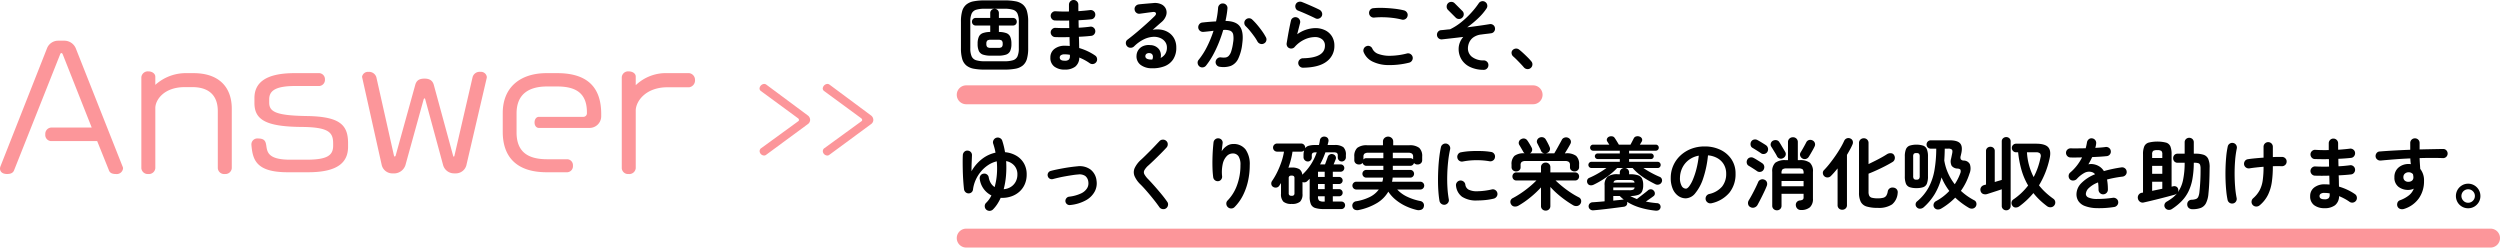<svg xmlns="http://www.w3.org/2000/svg" width="793.788" height="78.6" viewBox="0 0 793.788 78.6">
  <g id="グループ_12148" data-name="グループ 12148" transform="translate(2809.288 13472.138)">
    <path id="パス_11051" data-name="パス 11051" d="M-71.221.867a1.358,1.358,0,0,0-.153-.612L-86.215-37.23a3.943,3.943,0,0,0-3.519-2.448h-2.142a3.8,3.8,0,0,0-3.519,2.5L-110.134.2a2,2,0,0,0-.153.714c0,.969.714,1.734,2.244,1.734,1.275,0,1.938-.408,2.244-1.224l14.586-36.72c.1-.306.255-.459.408-.459s.357.153.459.459l9.18,23.2H-94.12a2.01,2.01,0,0,0-1.785,2.142A1.943,1.943,0,0,0-94.12-7.8h14.688l3.672,9.129c.255.867.918,1.326,2.295,1.326A2.012,2.012,0,0,0-71.221.867ZM-36.694.816v-18.87c0-7.191-4.386-11.322-12.138-11.322h-2.142a14.465,14.465,0,0,0-10,3.723v-2.6c0-.867-.867-1.683-2.244-1.683A2.064,2.064,0,0,0-65.408-28.1V.816a2.029,2.029,0,0,0,2.193,1.836A2.048,2.048,0,0,0-60.97.816V-18.309c0-2.448,2.6-6.63,9.384-6.63h2.346c4.845,0,8.109,2.244,8.109,7.65V.816a2.016,2.016,0,0,0,2.244,1.836A2.029,2.029,0,0,0-36.694.816ZM.23-6.018V-7.089c0-5.763-2.448-8.517-13.107-8.67-9.894-.153-11.934-1.377-11.934-4.284v-1.02c0-2.907,2.3-4.233,8.364-4.233h7.6a1.939,1.939,0,0,0,1.734-2.04,1.939,1.939,0,0,0-1.734-2.04H-16.8c-9.078,0-12.7,3.009-12.7,7.9v1.581c0,5.253,3.519,7.5,14.892,7.6,8.925.051,10.1,1.836,10.1,5.3v.663c0,3.111-1.938,4.437-8.466,4.437h-5.2c-11.628,0-4.641-6.732-10.149-6.732a1.889,1.889,0,0,0-2.142,1.887v.1C-30.064-2.04-29.146,2.091-19,2.091h6.579C-2.728,2.091.23-1.275.23-6.018ZM44.294-28.1a1.868,1.868,0,0,0-2.04-1.683,2.3,2.3,0,0,0-2.5,1.734L33.992-3.111c-.051.153-.1.255-.2.255-.051,0-.153-.1-.2-.255L27.464-25.6c-.357-1.326-1.224-2.04-2.958-2.04-1.836,0-2.6.714-2.958,2.04L15.326-3.162a.323.323,0,0,1-.306.255c-.051,0-.153-.051-.2-.2L9.206-28.1a2.434,2.434,0,0,0-2.5-1.683A1.9,1.9,0,0,0,4.667-28.2l6.222,27.9a3.473,3.473,0,0,0,3.366,2.754h.867A3.814,3.814,0,0,0,18.539-.51L24.2-20.961c.1-.306.2-.408.306-.408s.2.1.255.408L30.371-.306a3.611,3.611,0,0,0,3.468,2.754H34.6A3.474,3.474,0,0,0,37.868-.459L44.243-27.8C44.243-27.9,44.294-28,44.294-28.1ZM80.605-15.657v-.765c0-8.874-4.845-12.954-13.974-12.954H63.265c-8.364,0-13.923,4.488-13.923,12.648v6.018c0,7.752,4.233,12.8,13.923,12.8H69.9A1.922,1.922,0,0,0,71.63,0,1.9,1.9,0,0,0,69.9-2.04H63.419c-5.916,0-9.69-2.193-9.69-8.517v-6.018c0-6.222,3.978-8.568,9.69-8.568h3.213c5.967,0,9.435,2.142,9.435,8.211v.255A1.124,1.124,0,0,1,74.894-15.5H60.818c-.765,0-1.377.714-1.377,1.785s.612,1.734,1.377,1.734H76.882A3.7,3.7,0,0,0,80.605-15.657Zm29.784-11.526a2.139,2.139,0,0,0-1.836-2.193h-6.885a13.849,13.849,0,0,0-10.1,3.825v-2.754c0-.867-.867-1.632-2.295-1.632A2.012,2.012,0,0,0,87.133-28.1V.816a1.979,1.979,0,0,0,2.142,1.836A2.067,2.067,0,0,0,91.57.816V-17.493c0-2.805,3.009-7.4,10.1-7.4h6.885A2.174,2.174,0,0,0,110.389-27.183Z" transform="translate(-2699 -13419.538)" fill="#fc969a"/>
    <path id="パス_11063" data-name="パス 11063" d="M-2.059-10.527a1.808,1.808,0,0,0-.783-1.45l-13.195-9.8a1.169,1.169,0,0,0-.638-.174,1.6,1.6,0,0,0-1.45,1.421,1.015,1.015,0,0,0,.406.812l11.774,8.642a.785.785,0,0,1,.348.551.511.511,0,0,1-.261.435L-17.777-1.421a1.256,1.256,0,0,0-.319.9,1.484,1.484,0,0,0,1.363,1.3,1.042,1.042,0,0,0,.638-.174l13.311-9.8A1.658,1.658,0,0,0-2.059-10.527Zm20.068,0a1.808,1.808,0,0,0-.783-1.45l-13.195-9.8a1.169,1.169,0,0,0-.638-.174,1.6,1.6,0,0,0-1.45,1.421,1.015,1.015,0,0,0,.406.812l11.774,8.642a.785.785,0,0,1,.348.551.511.511,0,0,1-.261.435L2.291-1.421a1.256,1.256,0,0,0-.319.9A1.484,1.484,0,0,0,3.335.783,1.042,1.042,0,0,0,3.973.609l13.311-9.8A1.658,1.658,0,0,0,18.009-10.527Z" transform="translate(-2550 -13423.538)" fill="#fc969a"/>
    <path id="線_1448" data-name="線 1448" d="M180,3H0A3,3,0,0,1-3,0,3,3,0,0,1,0-3H180a3,3,0,0,1,3,3A3,3,0,0,1,180,3Z" transform="translate(-2502.5 -13442.038)" fill="#fc969a"/>
    <path id="線_1452" data-name="線 1452" d="M484,3H0A3,3,0,0,1-3,0,3,3,0,0,1,0-3H484a3,3,0,0,1,3,3A3,3,0,0,1,484,3Z" transform="translate(-2502.5 -13396.538)" fill="#fc969a"/>
    <path id="パス_11067" data-name="パス 11067" d="M9.35,1.5a18.091,18.091,0,0,1-3.488-.287A5.166,5.166,0,0,1,3.525.175,4.2,4.2,0,0,1,2.225-1.9a12.021,12.021,0,0,1-.4-3.4v-8.4a11.887,11.887,0,0,1,.4-3.387,4.194,4.194,0,0,1,1.3-2.062,5.166,5.166,0,0,1,2.338-1.038,18.091,18.091,0,0,1,3.488-.288h6.3a18.248,18.248,0,0,1,3.513.288,5.076,5.076,0,0,1,2.325,1.038,4.236,4.236,0,0,1,1.288,2.063,11.887,11.887,0,0,1,.4,3.387v8.4a12.021,12.021,0,0,1-.4,3.4A4.237,4.237,0,0,1,21.487.175a5.076,5.076,0,0,1-2.325,1.038A18.248,18.248,0,0,1,15.65,1.5Zm0-2.65h6.3a9.02,9.02,0,0,0,2.7-.325A2.278,2.278,0,0,0,19.775-2.7,6.28,6.28,0,0,0,20.2-5.3v-8.4a6.188,6.188,0,0,0-.425-2.588A2.285,2.285,0,0,0,18.35-17.5a9.02,9.02,0,0,0-2.7-.325H9.35a9.02,9.02,0,0,0-2.7.325,2.285,2.285,0,0,0-1.425,1.212A6.188,6.188,0,0,0,4.8-13.7v8.4a6.28,6.28,0,0,0,.425,2.6A2.278,2.278,0,0,0,6.65-1.475,9.02,9.02,0,0,0,9.35-1.15Zm1.975-1.775A7.668,7.668,0,0,1,8.85-3.25,2.23,2.23,0,0,1,7.525-4.388a5.288,5.288,0,0,1-.4-2.287,5.364,5.364,0,0,1,.388-2.263,2.231,2.231,0,0,1,1.263-1.15,7.02,7.02,0,0,1,2.35-.363V-12.5h-4.6a1.136,1.136,0,0,1-.875-.35,1.2,1.2,0,0,1-.325-.85,1.2,1.2,0,0,1,.325-.85,1.136,1.136,0,0,1,.875-.35h4.6v-1.55a1.286,1.286,0,0,1,.4-.962A1.349,1.349,0,0,1,12.5-17.8a1.349,1.349,0,0,1,.975.388,1.286,1.286,0,0,1,.4.962v1.55h4.45a1.168,1.168,0,0,1,.9.35,1.2,1.2,0,0,1,.325.85,1.2,1.2,0,0,1-.325.85,1.168,1.168,0,0,1-.9.35h-4.45v2.05a7.02,7.02,0,0,1,2.35.363,2.182,2.182,0,0,1,1.25,1.15,5.522,5.522,0,0,1,.375,2.263,5.288,5.288,0,0,1-.4,2.287A2.23,2.23,0,0,1,16.125-3.25a7.668,7.668,0,0,1-2.475.325Zm0-2.475H13.65a1.824,1.824,0,0,0,1.137-.25,1.356,1.356,0,0,0,.288-1.025,1.4,1.4,0,0,0-.288-1.05,1.824,1.824,0,0,0-1.137-.25H11.325a1.824,1.824,0,0,0-1.137.25A1.4,1.4,0,0,0,9.9-6.675a1.356,1.356,0,0,0,.288,1.025A1.824,1.824,0,0,0,11.325-5.4Zm23.45,6.9a5.264,5.264,0,0,1-3.3-.962,3.389,3.389,0,0,1-1.25-2.863A3.333,3.333,0,0,1,31.487-5.05a5.215,5.215,0,0,1,3.388-1.025q.75,0,1.5.075L36.3-8.825q-2.6.075-4.6,0a1.414,1.414,0,0,1-1.013-.512,1.5,1.5,0,0,1-.362-1.063,1.435,1.435,0,0,1,.512-1,1.389,1.389,0,0,1,1.063-.35q.95.05,2.063.063t2.262-.012q-.025-.6-.025-1.2t-.025-1.175q-1.225.025-2.375.013T31.7-14.1a1.332,1.332,0,0,1-1.013-.488,1.539,1.539,0,0,1-.362-1.087,1.435,1.435,0,0,1,.512-1,1.389,1.389,0,0,1,1.063-.35q1.85.125,4.225.075V-19.1a1.468,1.468,0,0,1,.425-1.062A1.406,1.406,0,0,1,37.6-20.6a1.447,1.447,0,0,1,1.063.438A1.447,1.447,0,0,1,39.1-19.1v.963q0,.512.025,1.087,1.025-.075,1.975-.163t1.725-.187a1.457,1.457,0,0,1,1.087.288,1.365,1.365,0,0,1,.563.962,1.5,1.5,0,0,1-.287,1.113,1.365,1.365,0,0,1-.963.562q-.875.1-1.912.175t-2.138.125q0,.575.013,1.175t.037,1.2q1-.05,1.913-.137t1.688-.187a1.35,1.35,0,0,1,1.087.275,1.407,1.407,0,0,1,.563.975,1.457,1.457,0,0,1-.287,1.087,1.365,1.365,0,0,1-.963.563q-.85.1-1.85.175t-2.1.125q.05,1,.063,1.9t.037,1.675a18.053,18.053,0,0,1,2.75,1.05,16.4,16.4,0,0,1,2.3,1.325,1.369,1.369,0,0,1,.612.95A1.441,1.441,0,0,1,44.8-.9a1.449,1.449,0,0,1-.962.612,1.419,1.419,0,0,1-1.113-.237,15,15,0,0,0-1.55-.963A17.343,17.343,0,0,0,39.4-2.325a3.682,3.682,0,0,1-1.3,2.9A5.328,5.328,0,0,1,34.775,1.5ZM34.75-1.325a1.83,1.83,0,0,0,1.35-.363,1.5,1.5,0,0,0,.325-1.037V-3.2a9.625,9.625,0,0,0-1.675-.15,2,2,0,0,0-1.175.275.881.881,0,0,0-.375.75Q33.2-1.325,34.75-1.325Zm27.675,2.4a5.8,5.8,0,0,1-3.587-1.1A3.355,3.355,0,0,1,57.575-2.9a3.467,3.467,0,0,1,.612-1.875,3.494,3.494,0,0,1,1.537-1.213,4.49,4.49,0,0,1,2.225-.287,3.525,3.525,0,0,1,2.8,1.362A3.4,3.4,0,0,1,65.225-2.2a3.678,3.678,0,0,0,1.438-1.237,3.636,3.636,0,0,0,.563-2.113,2.961,2.961,0,0,0-.562-1.762,3.667,3.667,0,0,0-1.575-1.225A5.1,5.1,0,0,0,62.75-8.9a7.831,7.831,0,0,0-2.85.788A11.751,11.751,0,0,0,56.775-5.85a1.531,1.531,0,0,1-1.125.412,1.413,1.413,0,0,1-1.1-.513,1.49,1.49,0,0,1-.362-1.088A1.23,1.23,0,0,1,54.7-8q1.55-1.175,3.1-2.488t2.963-2.587Q62.175-14.35,63.25-15.4q.675-.65.463-1.075t-1.088-.3q-.85.1-1.937.25t-2.037.275a1.386,1.386,0,0,1-1.1-.275,1.411,1.411,0,0,1-.575-1,1.35,1.35,0,0,1,.275-1.087,1.517,1.517,0,0,1,1-.588q.55-.075,1.388-.15t1.725-.15q.888-.075,1.513-.125a4.788,4.788,0,0,1,2.65.425,2.912,2.912,0,0,1,1.4,1.487,2.988,2.988,0,0,1,.037,2.038A4.633,4.633,0,0,1,65.525-13.6q-.5.425-1.263,1.1T62.7-11.125a7.592,7.592,0,0,1,2.775-.038,6.1,6.1,0,0,1,2.412.963,5.209,5.209,0,0,1,1.688,1.913A5.9,5.9,0,0,1,70.2-5.5a6.6,6.6,0,0,1-1,3.763A5.761,5.761,0,0,1,66.45.438,10.321,10.321,0,0,1,62.425,1.075ZM61.975-1.7h.15a1.753,1.753,0,0,1,.188.012.967.967,0,0,0,.263-.012A1.786,1.786,0,0,0,62.7-3.075a1.058,1.058,0,0,0-.9-.65,1.5,1.5,0,0,0-.987.163.939.939,0,0,0-.437.762Q60.35-1.8,61.975-1.7ZM84,.6a1.426,1.426,0,0,1-1-.563,1.47,1.47,0,0,1-.3-1.113,1.517,1.517,0,0,1,.588-1,1.43,1.43,0,0,1,1.088-.3,6.23,6.23,0,0,0,1.4.037,1.753,1.753,0,0,0,1.063-.512,3.753,3.753,0,0,0,.813-1.475,15.883,15.883,0,0,0,.6-2.825,7.165,7.165,0,0,0,.025-2.462,1.652,1.652,0,0,0-.95-1.225,4.846,4.846,0,0,0-2.225-.238q-.6,2.05-1.425,4.1a35.539,35.539,0,0,1-1.838,3.888A23.519,23.519,0,0,1,79.65.225a1.478,1.478,0,0,1-.988.563A1.447,1.447,0,0,1,77.55.5a1.573,1.573,0,0,1-.562-1.012A1.327,1.327,0,0,1,77.3-1.6a22.547,22.547,0,0,0,2.688-4.225,35.137,35.137,0,0,0,2.037-5q-.775.1-1.588.188t-1.613.162a1.521,1.521,0,0,1-1.087-.325,1.425,1.425,0,0,1-.562-1,1.531,1.531,0,0,1,.337-1.113,1.361,1.361,0,0,1,.988-.537q1.075-.125,2.175-.213t2.15-.137a26.966,26.966,0,0,0,.65-4.3,1.522,1.522,0,0,1,.5-1.038A1.364,1.364,0,0,1,85.05-19.5a1.412,1.412,0,0,1,1.037.487,1.4,1.4,0,0,1,.362,1.088Q86.375-17,86.213-16t-.388,2.05q3.425.05,4.625,1.825t.7,5.375a14.7,14.7,0,0,1-1.287,4.8A4.524,4.524,0,0,1,87.537.313,7.153,7.153,0,0,1,84,.6ZM98.05-6.8a1.434,1.434,0,0,1-1.138.125,1.566,1.566,0,0,1-.912-.7,14.775,14.775,0,0,0-1.075-1.7q-.65-.9-1.338-1.738a16.584,16.584,0,0,0-1.312-1.437,1.447,1.447,0,0,1-.475-1.025,1.391,1.391,0,0,1,.4-1.05,1.46,1.46,0,0,1,1.038-.475,1.407,1.407,0,0,1,1.063.4,20.248,20.248,0,0,1,1.612,1.712q.812.962,1.525,1.963a16.9,16.9,0,0,1,1.188,1.9,1.4,1.4,0,0,1,.15,1.15A1.363,1.363,0,0,1,98.05-6.8ZM110.45.9a1.468,1.468,0,0,1-1.062-.425,1.494,1.494,0,0,1-.462-1.05,1.468,1.468,0,0,1,.425-1.062A1.494,1.494,0,0,1,110.4-2.1q7-.125,7-4a2.457,2.457,0,0,0-.875-2,3.528,3.528,0,0,0-2.325-.725,7.91,7.91,0,0,0-3.312.787,9.448,9.448,0,0,0-3.112,2.363,1.38,1.38,0,0,1-.838.463A1.434,1.434,0,0,1,106-5.35a1.26,1.26,0,0,1-.625-.638,1.563,1.563,0,0,1-.125-.912q.175-1.05.387-2.275t.463-2.488q.25-1.262.5-2.337a1.339,1.339,0,0,1,.662-.938A1.473,1.473,0,0,1,108.4-15.1a1.457,1.457,0,0,1,.925.687,1.443,1.443,0,0,1,.175,1.137q-.175.7-.412,1.613T108.6-9.725a10.088,10.088,0,0,1,5.675-1.95,7.021,7.021,0,0,1,3.225.7,5.211,5.211,0,0,1,2.137,1.95A5.5,5.5,0,0,1,120.4-6.1a6.047,6.047,0,0,1-2.45,5.025Q115.5.825,110.45.9Zm4-15.65q-.8-.4-1.812-.863t-2.025-.9q-1.013-.437-1.788-.738a1.279,1.279,0,0,1-.75-.825,1.523,1.523,0,0,1,.05-1.15,1.4,1.4,0,0,1,.85-.762,1.657,1.657,0,0,1,1.15.038q.825.325,1.787.737t1.938.85q.975.437,1.775.837a1.609,1.609,0,0,1,.787.837,1.456,1.456,0,0,1,.013,1.138,1.55,1.55,0,0,1-.825.8A1.385,1.385,0,0,1,114.45-14.75ZM144.125-.7a25.826,25.826,0,0,1-6.738.763,11.541,11.541,0,0,1-4.925-1.138,5.673,5.673,0,0,1-2.737-2.9,1.385,1.385,0,0,1,0-1.15,1.442,1.442,0,0,1,.825-.8,1.356,1.356,0,0,1,1.137,0,1.447,1.447,0,0,1,.788.825,3.281,3.281,0,0,0,1.95,1.65,10.4,10.4,0,0,0,3.787.562,22.534,22.534,0,0,0,5.238-.737,1.38,1.38,0,0,1,1.125.188,1.515,1.515,0,0,1,.675.938,1.488,1.488,0,0,1-.2,1.125A1.468,1.468,0,0,1,144.125-.7Zm-2.3-13.675a22.234,22.234,0,0,0-2.887-.537,29.085,29.085,0,0,0-3.038-.213,24.982,24.982,0,0,0-2.8.1,1.47,1.47,0,0,1-1.113-.3,1.426,1.426,0,0,1-.562-1,1.47,1.47,0,0,1,.3-1.112,1.426,1.426,0,0,1,1-.562,24.7,24.7,0,0,1,3.3-.087q1.8.062,3.513.262a23.056,23.056,0,0,1,2.987.525,1.581,1.581,0,0,1,.925.688,1.374,1.374,0,0,1,.175,1.112,1.41,1.41,0,0,1-.663.938A1.414,1.414,0,0,1,141.825-14.375Zm25.95,15.95a9.958,9.958,0,0,1-4.412-.963,6.337,6.337,0,0,1-2.637-2.4,6.318,6.318,0,0,1-.875-3.263,5.627,5.627,0,0,1,.375-2.012,5.908,5.908,0,0,1,1.1-1.812q-1.85.225-3.625.425l-3.125.35a1.449,1.449,0,0,1-1.087-.337,1.414,1.414,0,0,1-.512-1.012,1.452,1.452,0,0,1,.337-1.075,1.294,1.294,0,0,1,.988-.5q.65-.05,1.387-.137t1.438-.137a18.286,18.286,0,0,0,3.55-2.262,27.549,27.549,0,0,0,3.162-2.975,26.234,26.234,0,0,0,2.388-3.013,1.464,1.464,0,0,1,.95-.65,1.43,1.43,0,0,1,1.125.225,1.4,1.4,0,0,1,.625.938A1.452,1.452,0,0,1,168.7-17.9a17.914,17.914,0,0,1-2.637,3.088,32.226,32.226,0,0,1-3.488,2.887q2-.25,3.85-.512t3.225-.488a1.421,1.421,0,0,1,1.113.213,1.344,1.344,0,0,1,.613.938,1.422,1.422,0,0,1-.212,1.113,1.344,1.344,0,0,1-.937.612q-.625.1-1.437.188T167.1-9.65a5.369,5.369,0,0,0-2.538.888,4,4,0,0,0-1.35,1.637,4.737,4.737,0,0,0-.412,1.9,3.385,3.385,0,0,0,1.262,2.663,5.861,5.861,0,0,0,3.788,1.138,1.494,1.494,0,0,1,1.05.462A1.384,1.384,0,0,1,169.3.1a1.426,1.426,0,0,1-.45,1.063A1.4,1.4,0,0,1,167.775,1.575ZM158.925-15l-2.45-2.45a1.426,1.426,0,0,1-.425-1.05,1.511,1.511,0,0,1,.425-1.075,1.426,1.426,0,0,1,1.05-.425,1.426,1.426,0,0,1,1.05.425l2.45,2.45a1.387,1.387,0,0,1,.45,1.05,1.387,1.387,0,0,1-.45,1.05,1.387,1.387,0,0,1-1.05.45A1.426,1.426,0,0,1,158.925-15Zm23.8,16a1.422,1.422,0,0,1-1.1.337A1.575,1.575,0,0,1,180.575.8q-.375-.45-1-1.113t-1.287-1.325q-.662-.663-1.163-1.087a1.488,1.488,0,0,1-.462-.962A1.223,1.223,0,0,1,177-4.7a1.56,1.56,0,0,1,.988-.475,1.478,1.478,0,0,1,1.037.3q.55.425,1.288,1.1t1.45,1.387A16.508,16.508,0,0,1,182.9-1.15a1.418,1.418,0,0,1,.375,1.1A1.491,1.491,0,0,1,182.725,1ZM9.825,45.925a1.471,1.471,0,0,1-.437-1.05,1.385,1.385,0,0,1,.413-1.05,8.08,8.08,0,0,0,1.7-2.375,6.778,6.778,0,0,1-3.7-5.2,1.5,1.5,0,0,1,.225-1.1,1.313,1.313,0,0,1,.925-.6,1.368,1.368,0,0,1,1.113.225,1.411,1.411,0,0,1,.587.95,5.131,5.131,0,0,0,.688,1.863A3.932,3.932,0,0,0,12.525,38.8a20.762,20.762,0,0,0,.7-3.95,23.858,23.858,0,0,0-.025-4.225,8.386,8.386,0,0,0-2.687,1.163A10.557,10.557,0,0,0,8.2,33.838a11.33,11.33,0,0,0-1.687,2.688A10.7,10.7,0,0,0,5.65,39.6a1.337,1.337,0,0,1-.488.888A1.371,1.371,0,0,1,4.2,40.8a1.4,1.4,0,0,1-.937-.4,1.539,1.539,0,0,1-.462-.925q-.15-1.325-.25-2.837t-.137-3.013q-.038-1.5-.038-2.8t.05-2.2a1.545,1.545,0,0,1,.487-1.038,1.293,1.293,0,0,1,1.038-.362,1.414,1.414,0,0,1,1.375,1.55q-.025.8-.087,2.125t-.062,2.875a12.749,12.749,0,0,1,3.35-3.9,10.562,10.562,0,0,1,4.275-2q-.125-.725-.312-1.437t-.413-1.388a1.4,1.4,0,0,1,.087-1.137,1.5,1.5,0,0,1,2.038-.675,1.393,1.393,0,0,1,.75.863,24.439,24.439,0,0,1,.875,3.625,8.551,8.551,0,0,1,3.6,1.125,6.632,6.632,0,0,1,2.412,2.438A6.967,6.967,0,0,1,22.7,34.8a7.56,7.56,0,0,1-.625,3.138,6.8,6.8,0,0,1-1.7,2.338,7.514,7.514,0,0,1-2.475,1.45,8.7,8.7,0,0,1-2.95.5H14.7a1.272,1.272,0,0,1-.25-.025,13.89,13.89,0,0,1-1.1,2.025,10.745,10.745,0,0,1-1.375,1.7,1.572,1.572,0,0,1-2.15,0Zm5.575-6.45a4.929,4.929,0,0,0,2.225-.7,4.4,4.4,0,0,0,1.55-1.625,4.721,4.721,0,0,0,.575-2.35,4.112,4.112,0,0,0-.975-2.812,4.518,4.518,0,0,0-2.6-1.437,31.035,31.035,0,0,1-.038,4.575A24.947,24.947,0,0,1,15.4,39.475ZM36.5,44.5a1.274,1.274,0,0,1-.987-.263A1.3,1.3,0,0,1,35,43.35a1.361,1.361,0,0,1,.287-.987,1.3,1.3,0,0,1,.888-.513,12.169,12.169,0,0,0,3.763-1.025,4.47,4.47,0,0,0,1.938-1.65,2.983,2.983,0,0,0,.4-1.975,2.724,2.724,0,0,0-.975-1.925,3.256,3.256,0,0,0-2.275-.475q-.8.05-1.863.213t-2.187.362q-1.125.2-2.15.438t-1.775.438a1.323,1.323,0,0,1-1.025-.112,1.268,1.268,0,0,1-.625-.812,1.3,1.3,0,0,1,.113-1.013,1.259,1.259,0,0,1,.813-.638q.8-.225,1.888-.45t2.275-.437q1.188-.212,2.325-.362t2.012-.225a5.841,5.841,0,0,1,4.125,1.013,5.107,5.107,0,0,1,1.925,3.537,5.531,5.531,0,0,1-.55,3.412,6.975,6.975,0,0,1-2.775,2.8A12.854,12.854,0,0,1,36.5,44.5Zm30.45,1.05a1.442,1.442,0,0,1-1.125.237,1.488,1.488,0,0,1-.975-.587q-.85-1.225-1.912-2.55t-2.112-2.538q-1.05-1.212-1.9-2.062a8.241,8.241,0,0,1-1.975-2.725,3.269,3.269,0,0,1,.025-2.538,8.312,8.312,0,0,1,2.075-2.712q.525-.475,1.263-1.2t1.563-1.55q.825-.825,1.6-1.65t1.4-1.475a1.442,1.442,0,0,1,1.063-.463,1.482,1.482,0,0,1,1.088.413,1.362,1.362,0,0,1,.463,1.038,1.482,1.482,0,0,1-.413,1.087q-.875.95-1.937,2.013t-2.062,2.025q-1,.962-1.725,1.612a5.825,5.825,0,0,0-1.287,1.538,1.353,1.353,0,0,0,0,1.262,7.094,7.094,0,0,0,1.188,1.55q.85.875,1.938,2.1t2.188,2.55q1.1,1.325,1.925,2.525a1.34,1.34,0,0,1,.262,1.112A1.464,1.464,0,0,1,66.95,45.55Zm19.625-.375a1.519,1.519,0,0,1-.487-1.05A1.345,1.345,0,0,1,86.5,43.05a13.473,13.473,0,0,0,2.988-4.85,18.156,18.156,0,0,0,1.087-6.375A4.955,4.955,0,0,0,89.95,29a2.127,2.127,0,0,0-1.85-.875,2.634,2.634,0,0,0-1.85.813,5.059,5.059,0,0,0-1.275,2.413,12.1,12.1,0,0,0-.225,4.025,1.427,1.427,0,0,1-.312,1.037,1.288,1.288,0,0,1-.937.513,1.411,1.411,0,0,1-1.037-.3,1.464,1.464,0,0,1-.537-.925,28.356,28.356,0,0,1-.225-2.862q-.05-1.563-.012-3.125t.137-2.9q.1-1.337.2-2.213a1.423,1.423,0,0,1,.55-.975,1.392,1.392,0,0,1,1.075-.3,1.432,1.432,0,0,1,.987.525,1.349,1.349,0,0,1,.263,1.1q-.05.45-.138,1.15t-.137,1.325a5.093,5.093,0,0,1,1.55-1.638,3.554,3.554,0,0,1,2.025-.663,4.712,4.712,0,0,1,4,1.737,8.05,8.05,0,0,1,1.325,4.963,23.209,23.209,0,0,1-.537,5.013,19.358,19.358,0,0,1-1.6,4.55,14.7,14.7,0,0,1-2.662,3.737,1.442,1.442,0,0,1-1.062.463A1.482,1.482,0,0,1,86.575,45.175Zm30.475.6a8.788,8.788,0,0,1-2.738-.338,2.2,2.2,0,0,1-1.375-1.2,6.118,6.118,0,0,1-.387-2.437V36.15q-.175.2-.388.4t-.412.4a1.324,1.324,0,0,1-.713.337,1.376,1.376,0,0,1-.762-.087v3.725a3.319,3.319,0,0,1-.775,2.513,3.9,3.9,0,0,1-2.65.713,3.844,3.844,0,0,1-2.637-.713,3.354,3.354,0,0,1-.763-2.513v-3.4q-.15.225-.287.438t-.262.412a1.322,1.322,0,0,1-.9.575,1.452,1.452,0,0,1-1.075-.225,1.146,1.146,0,0,1-.55-.85,1.4,1.4,0,0,1,.225-1,21.256,21.256,0,0,0,1.662-2.862,26.889,26.889,0,0,0,1.35-3.3,19.229,19.229,0,0,0,.787-3.163h-2.2a1.28,1.28,0,0,1-1.275-1.275,1.257,1.257,0,0,1,.375-.925,1.227,1.227,0,0,1,.9-.375h7.65a1.227,1.227,0,0,1,.9.375,1.257,1.257,0,0,1,.375.925v.175a2.123,2.123,0,0,1,1.15-.775,7.07,7.07,0,0,1,1.975-.225h1.25a12.957,12.957,0,0,0,.3-1.525,1.352,1.352,0,0,1,.612-.95,1.391,1.391,0,0,1,1.063-.175,1.245,1.245,0,0,1,.863.525,1.338,1.338,0,0,1,.162,1.05q-.05.25-.125.525t-.125.55h2.15a4.453,4.453,0,0,1,2.85.687,3.2,3.2,0,0,1,.8,2.513v.7a1.323,1.323,0,0,1-1.325,1.325,1.282,1.282,0,0,1-1.25-1.25v-.6a1.043,1.043,0,0,0-.262-.85,1.789,1.789,0,0,0-1.013-.2h-2.65q-.35,1-.775,1.962T115.85,31.6h1.575q.15-.375.325-.863t.338-.925q.162-.437.213-.638a1.289,1.289,0,0,1,.712-.75,1.32,1.32,0,0,1,1.038-.025,1.173,1.173,0,0,1,.737.65,1.2,1.2,0,0,1,.013.975q-.075.175-.263.65t-.387.925h2.225a1.137,1.137,0,0,1,.838.337,1.108,1.108,0,0,1,.338.813,1.149,1.149,0,0,1-.338.825,1.116,1.116,0,0,1-.838.35H119.9v1.65h2a1.125,1.125,0,1,1,0,2.25h-2V39.45h2a1.067,1.067,0,0,1,.8.337,1.129,1.129,0,0,1,.325.813,1.11,1.11,0,0,1-1.125,1.125h-2V43.4h2.725a1.153,1.153,0,0,1,1.175,1.175,1.179,1.179,0,0,1-.338.85,1.116,1.116,0,0,1-.838.35Zm-6.85-10.9a17.4,17.4,0,0,0,2.763-3.3,17.783,17.783,0,0,0,1.838-3.8h-.3a1.789,1.789,0,0,0-1.012.2,1.043,1.043,0,0,0-.263.85v.6a1.187,1.187,0,0,1-.375.888,1.22,1.22,0,0,1-.875.362,1.339,1.339,0,0,1-.963-.4,1.279,1.279,0,0,1-.412-.95V28.65a5.108,5.108,0,0,1,.2-1.5,1.3,1.3,0,0,1-.95.4H107.1a22.644,22.644,0,0,1-.512,2.55q-.337,1.3-.787,2.55.225-.025.487-.038t.563-.013a4.519,4.519,0,0,1,2.4.5A2.357,2.357,0,0,1,110.2,34.875Zm-3.375,6.7a1.027,1.027,0,0,0,.688-.187.853.853,0,0,0,.213-.663V36a.848.848,0,0,0-.213-.675,1.081,1.081,0,0,0-.687-.175,1.138,1.138,0,0,0-.7.175A.82.82,0,0,0,105.9,36v4.725a.825.825,0,0,0,.225.663A1.081,1.081,0,0,0,106.825,41.575Zm8.375-6h2.125v-1.65H115.2Zm0,3.875h2.125V37.825H115.2Zm1.85,3.95h.275V41.725H115.2V41.8a1.732,1.732,0,0,0,.35,1.3A2.511,2.511,0,0,0,117.05,43.4Zm11.125,2.675A2.135,2.135,0,0,1,126.912,46a1.3,1.3,0,0,1-.762-.925,1.373,1.373,0,0,1,.162-1.163,1.411,1.411,0,0,1,1.037-.612,15.445,15.445,0,0,0,4.313-1.362,7.806,7.806,0,0,0,2.837-2.362h-7.15a1.238,1.238,0,0,1-1.225-1.225,1.207,1.207,0,0,1,.363-.887,1.178,1.178,0,0,1,.862-.363h8.275a4.75,4.75,0,0,0,.163-.637,6.284,6.284,0,0,0,.087-.663h-5.35a1.225,1.225,0,0,1,0-2.45h5.425v-1.3h-5.4a1.175,1.175,0,0,1-.762-.275,1.243,1.243,0,0,1-.437-.675,1.345,1.345,0,0,1-1.175.525,1.5,1.5,0,0,1-1.025-.375,1.3,1.3,0,0,1-.425-1.025v-1.1a3.539,3.539,0,0,1,.938-2.775,4.878,4.878,0,0,1,3.213-.825h4.95v-1.2a1.457,1.457,0,0,1,.475-1.1,1.694,1.694,0,0,1,2.3,0,1.457,1.457,0,0,1,.475,1.1v1.2h5.05a4.878,4.878,0,0,1,3.212.825,3.539,3.539,0,0,1,.938,2.775v1.1a1.3,1.3,0,0,1-.425,1.025,1.5,1.5,0,0,1-1.025.375,1.419,1.419,0,0,1-1.15-.475,1.207,1.207,0,0,1-.425.638,1.159,1.159,0,0,1-.75.262h-5.55v1.3h5.55a1.137,1.137,0,0,1,.85.363,1.238,1.238,0,0,1,0,1.725,1.137,1.137,0,0,1-.85.362h-5.6q-.025.325-.075.65t-.125.65h9a1.178,1.178,0,0,1,.863.363,1.207,1.207,0,0,1,.363.887,1.238,1.238,0,0,1-1.225,1.225h-7.35a10.113,10.113,0,0,0,3.025,2.225,17.393,17.393,0,0,0,4.275,1.425,1.44,1.44,0,0,1,.975.613,1.4,1.4,0,0,1,.175,1.137,1.291,1.291,0,0,1-.825,1.013,2.473,2.473,0,0,1-1.375.088,17.769,17.769,0,0,1-3.55-1.237,15.216,15.216,0,0,1-3.15-1.975,11.505,11.505,0,0,1-2.375-2.612,10.353,10.353,0,0,1-3.55,3.588A18.362,18.362,0,0,1,128.175,46.075ZM145.4,30v-.825a1.214,1.214,0,0,0-.35-.987,2.077,2.077,0,0,0-1.275-.288H138.95v1.725h5.55A1.227,1.227,0,0,1,145.4,30Zm-15.775.05a1.055,1.055,0,0,1,.925-.425h5.4V27.9h-4.725a2.017,2.017,0,0,0-1.263.288,1.239,1.239,0,0,0-.337.987Zm25.9,14.35a1.524,1.524,0,0,1-1.75-1.2q-.225-1.275-.35-2.963t-.125-3.562q0-1.875.1-3.775t.313-3.638q.213-1.738.513-3.113a1.42,1.42,0,0,1,.65-.937A1.458,1.458,0,0,1,156,25a1.528,1.528,0,0,1,.938.663,1.468,1.468,0,0,1,.212,1.137,34.438,34.438,0,0,0-.625,3.85q-.225,2.075-.287,4.212t.063,4.15a31.484,31.484,0,0,0,.425,3.662,1.335,1.335,0,0,1-.238,1.1A1.539,1.539,0,0,1,155.525,44.4Zm10.25-1.35a8.129,8.129,0,0,1-4.837-1.175,4.947,4.947,0,0,1-1.913-3.45,1.411,1.411,0,0,1,.263-1.1,1.456,1.456,0,0,1,.987-.6,1.5,1.5,0,0,1,1.1.288,1.456,1.456,0,0,1,.6.987A2.1,2.1,0,0,0,163,39.6a5.793,5.793,0,0,0,2.85.525,21.88,21.88,0,0,0,4.525-.575,1.355,1.355,0,0,1,1.125.2,1.465,1.465,0,0,1,.65.95,1.394,1.394,0,0,1-.225,1.112,1.578,1.578,0,0,1-.95.662,19.044,19.044,0,0,1-2.687.45Q166.95,43.05,165.775,43.05ZM161.2,30.675a1.422,1.422,0,0,1-1.113-.212,1.443,1.443,0,0,1-.637-.963,1.458,1.458,0,0,1,.213-1.125,1.348,1.348,0,0,1,.962-.625,22.1,22.1,0,0,1,3.125-.362q1.725-.087,3.425-.025a22.65,22.65,0,0,1,3,.287,1.4,1.4,0,0,1,.975.613,1.439,1.439,0,0,1,.225,1.138,1.358,1.358,0,0,1-.613.962,1.506,1.506,0,0,1-1.113.237,23.818,23.818,0,0,0-4.2-.337A23.107,23.107,0,0,0,161.2,30.675Zm26.3,15.6a1.518,1.518,0,0,1-1.062-.4A1.385,1.385,0,0,1,186,44.8V38.9a30.961,30.961,0,0,1-3.363,3.162,28.2,28.2,0,0,1-3.837,2.662,2.071,2.071,0,0,1-1.25.25,1.35,1.35,0,0,1-1.025-.675,1.461,1.461,0,0,1-.212-1.138,1.363,1.363,0,0,1,.788-.887,28.616,28.616,0,0,0,2.625-1.588q1.35-.913,2.6-1.95A28.773,28.773,0,0,0,184.55,36.7H178.2a1.2,1.2,0,0,1-.937-.375,1.369,1.369,0,0,1,0-1.8,1.2,1.2,0,0,1,.938-.375H186V32.5a1.385,1.385,0,0,1,.438-1.075,1.518,1.518,0,0,1,1.063-.4,1.486,1.486,0,0,1,1.038.4,1.385,1.385,0,0,1,.438,1.075v1.65h7.85a1.206,1.206,0,0,1,.925.375,1.332,1.332,0,0,1,0,1.8,1.206,1.206,0,0,1-.925.375h-6.2q1,.975,2.238,1.975t2.563,1.875A24.905,24.905,0,0,0,198,42.05a1.328,1.328,0,0,1,.712.825,1.55,1.55,0,0,1-1.137,1.912,1.913,1.913,0,0,1-1.3-.187q-1.25-.725-2.575-1.675t-2.537-2.013a24.441,24.441,0,0,1-2.187-2.162V44.8a1.385,1.385,0,0,1-.437,1.075A1.486,1.486,0,0,1,187.5,46.275Zm-9.4-12.45a1.5,1.5,0,0,1-1.025-.375,1.3,1.3,0,0,1-.425-1.025v-.75a3.562,3.562,0,0,1,.925-2.787,4.927,4.927,0,0,1,3.225-.812,2,2,0,0,1-.425-.475q-.125-.25-.375-.675t-.5-.862q-.25-.437-.4-.663a1.234,1.234,0,0,1-.1-1.025,1.294,1.294,0,0,1,.675-.775,1.54,1.54,0,0,1,1.125-.2,1.45,1.45,0,0,1,.9.65q.3.425.675,1.05T183,26.2a1.41,1.41,0,0,1,.175,1,1.33,1.33,0,0,1-.65.875H187.1a1.269,1.269,0,0,1-1.1-.8,6.866,6.866,0,0,0-.337-.737l-.475-.925q-.238-.463-.363-.713a1.2,1.2,0,0,1-.05-1.012,1.394,1.394,0,0,1,.7-.763A1.683,1.683,0,0,1,186.637,23a1.442,1.442,0,0,1,.887.7q.275.45.638,1.15t.563,1.2a1.364,1.364,0,0,1-.775,1.9,1.025,1.025,0,0,1-.45.125h2.725q.225-.375.563-.962t.7-1.25q.363-.663.662-1.2t.425-.787a1.391,1.391,0,0,1,.913-.788,1.574,1.574,0,0,1,1.188.087,1.463,1.463,0,0,1,.75.8,1.288,1.288,0,0,1-.075,1.075q-.275.55-.788,1.413t-.988,1.613h.35a4.926,4.926,0,0,1,3.238.825,3.539,3.539,0,0,1,.938,2.775v.75a1.3,1.3,0,0,1-.425,1.025,1.5,1.5,0,0,1-1.025.375,1.56,1.56,0,0,1-1.025-.35,1.222,1.222,0,0,1-.425-1v-.65a1.249,1.249,0,0,0-.35-1.013,2.077,2.077,0,0,0-1.275-.287H181.15a2.077,2.077,0,0,0-1.275.287,1.249,1.249,0,0,0-.35,1.013v.65a1.239,1.239,0,0,1-.412,1A1.512,1.512,0,0,1,178.1,33.825Zm44.2,12.45a26.444,26.444,0,0,1-4.875-.963,16.718,16.718,0,0,1-4.1-1.838.986.986,0,0,1,.038.15.911.911,0,0,1,.012.15,1.1,1.1,0,0,1-.225.825,1.342,1.342,0,0,1-.875.45q-.925.125-2.162.288t-2.588.325q-1.35.163-2.625.3t-2.25.212a1.41,1.41,0,0,1-1.05-.3,1.248,1.248,0,0,1-.15-1.825,1.3,1.3,0,0,1,.975-.425q.75-.05,1.725-.125t2.05-.175v-5.1a3.4,3.4,0,0,1,.925-2.712,5.145,5.145,0,0,1,3.275-.788h.625V34.2a1.372,1.372,0,0,1,.35-.975,1.553,1.553,0,0,1,.85-.475h-2.05a18.8,18.8,0,0,1-2.062,1.9,27.849,27.849,0,0,1-2.6,1.85,26.7,26.7,0,0,1-2.812,1.55,1.832,1.832,0,0,1-1.137.163,1.158,1.158,0,0,1-.788-.613,1.346,1.346,0,0,1-.1-1.012,1.119,1.119,0,0,1,.7-.738,25.521,25.521,0,0,0,2.775-1.4,27.651,27.651,0,0,0,2.625-1.7h-4.75a.982.982,0,0,1-.975-.975.968.968,0,0,1,.287-.713.938.938,0,0,1,.688-.287h9V29.9H204a.9.9,0,0,1-.9-.9.839.839,0,0,1,.262-.612.868.868,0,0,1,.637-.263h7.025V27.25H202.55a.9.9,0,0,1-.675-.288.96.96,0,0,1-.275-.687.939.939,0,0,1,.95-.95h5.15q-.175-.25-.325-.488L207.1,24.4a.954.954,0,0,1-.125-.987,1.273,1.273,0,0,1,.625-.612,1.843,1.843,0,0,1,1.012-.113,1.122,1.122,0,0,1,.787.512q.15.2.4.6t.5.813q.25.412.425.713h3.7q.25-.475.563-1.075t.488-.95a1.15,1.15,0,0,1,.813-.6,1.677,1.677,0,0,1,1.037.075,1.222,1.222,0,0,1,.725.637,1.043,1.043,0,0,1-.125,1.038q-.1.175-.238.4t-.288.475h5.05a.939.939,0,0,1,.95.95.96.96,0,0,1-.275.688.9.9,0,0,1-.675.288h-8.475v.875h6.95a.827.827,0,0,1,.625.263.86.86,0,0,1,.25.612.89.89,0,0,1-.25.638.827.827,0,0,1-.625.262h-6.95v.875h9.05a.927.927,0,0,1,.7.287.991.991,0,0,1,.275.713.96.96,0,0,1-.275.688.927.927,0,0,1-.7.287h-4.5a27.255,27.255,0,0,0,2.488,1.513q1.363.737,2.613,1.263a1.161,1.161,0,0,1,.738.725,1.258,1.258,0,0,1-.062,1.025,1.371,1.371,0,0,1-.825.7,1.557,1.557,0,0,1-1.125-.075q-1.225-.6-2.55-1.375a22.66,22.66,0,0,1-2.538-1.725,15.37,15.37,0,0,1-2.162-2.05h-2.325a1.553,1.553,0,0,1,.85.475,1.372,1.372,0,0,1,.35.975v.525h.3a7.845,7.845,0,0,1,2.538.325,2.128,2.128,0,0,1,1.275,1.075,4.781,4.781,0,0,1,.363,2.05,4.71,4.71,0,0,1-.363,2.025,2.172,2.172,0,0,1-1.262,1.087,7.365,7.365,0,0,1-2.5.338q.5.275,1.038.513t1.087.462q.475-.375,1.188-.925l1.375-1.062q.662-.513.938-.763a1.317,1.317,0,0,1,.963-.35,1.176,1.176,0,0,1,.887.45,1.221,1.221,0,0,1,.35.925,1.02,1.02,0,0,1-.45.825q-.325.25-1.025.737T219.3,43.4q.85.175,1.725.3t1.75.2a1.2,1.2,0,0,1,.975.462,1.233,1.233,0,0,1-.363,1.763A1.877,1.877,0,0,1,222.3,46.275ZM208.95,39.8H214a3.427,3.427,0,0,0,1.25-.162.875.875,0,0,0,.475-.713H208.95Zm.075-2.425H215.7a.808.808,0,0,0-.475-.687A3.9,3.9,0,0,0,214,36.55h-3.3a3.226,3.226,0,0,0-1.212.163A.846.846,0,0,0,209.025,37.375ZM208.95,43.1q.9-.1,1.713-.175t1.412-.15h.225a10.69,10.69,0,0,1-1.3-1.15h-2.05Zm31.225.825A1.528,1.528,0,0,1,239,43.75a1.5,1.5,0,0,1,.4-2.75,7.5,7.5,0,0,0,4.088-2.35,6.355,6.355,0,0,0,1.313-4.125,5.682,5.682,0,0,0-.7-2.825,5.446,5.446,0,0,0-1.988-2.025,7.279,7.279,0,0,0-3.088-.95,33.048,33.048,0,0,1-1.512,7.262,14.47,14.47,0,0,1-2.5,4.725A4.045,4.045,0,0,1,232,42.375a4.118,4.118,0,0,1-2.425-.775,5.2,5.2,0,0,1-1.738-2.225A8.6,8.6,0,0,1,227.2,35.9a9.6,9.6,0,0,1,3.025-7.075,10.512,10.512,0,0,1,3.412-2.15,11.642,11.642,0,0,1,4.313-.775,11.332,11.332,0,0,1,5.063,1.087,8.637,8.637,0,0,1,3.488,3.025,8.02,8.02,0,0,1,1.275,4.513,9.334,9.334,0,0,1-1.937,6.037A10.23,10.23,0,0,1,240.175,43.925Zm-8.15-4.625q.45,0,1.038-.763a10.189,10.189,0,0,0,1.188-2.162,23.685,23.685,0,0,0,1.1-3.312,29.1,29.1,0,0,0,.75-4.237,7.36,7.36,0,0,0-3.275,1.438,6.938,6.938,0,0,0-2,2.525,7.511,7.511,0,0,0-.7,3.063,4.982,4.982,0,0,0,.538,2.575A1.575,1.575,0,0,0,232.025,39.3ZM260.9,46.175a1.486,1.486,0,0,1-1.038-.4,1.385,1.385,0,0,1-.437-1.075V33.975a3.666,3.666,0,0,1,.963-2.9,5.086,5.086,0,0,1,3.287-.825h.75v-5.7a1.485,1.485,0,0,1,.463-1.15A1.586,1.586,0,0,1,266,22.975a1.542,1.542,0,0,1,1.1.425,1.506,1.506,0,0,1,.45,1.15v5.7h.55a5.086,5.086,0,0,1,3.288.825,3.666,3.666,0,0,1,.962,2.9V42.45a3.539,3.539,0,0,1-.962,2.763,4.21,4.21,0,0,1-2.888.862,1.506,1.506,0,0,1-1.075-.4,1.625,1.625,0,0,1-.5-1.025,1.383,1.383,0,0,1,.288-1.088,1.431,1.431,0,0,1,.962-.513,2.18,2.18,0,0,0,.963-.287.907.907,0,0,0,.237-.737v-1.1h-7V44.7a1.406,1.406,0,0,1-.425,1.075A1.474,1.474,0,0,1,260.9,46.175Zm-8.375-1a1.284,1.284,0,0,1-.75-.925,1.578,1.578,0,0,1,.175-1.2q.475-.775,1.05-1.837t1.1-2.138q.525-1.075.85-1.85a1.4,1.4,0,0,1,.8-.787,1.478,1.478,0,0,1,1.175.013,1.32,1.32,0,0,1,.788.763A1.667,1.667,0,0,1,257.7,38.4q-.225.6-.6,1.412t-.8,1.675q-.425.863-.837,1.65t-.712,1.337a1.729,1.729,0,0,1-.962.8A1.529,1.529,0,0,1,252.525,45.175ZM268.975,29.7a1.488,1.488,0,0,1-.675-.85,1.23,1.23,0,0,1,.125-1.05q.25-.4.588-.987t.675-1.2q.338-.613.538-1.013a1.359,1.359,0,0,1,.825-.725,1.486,1.486,0,0,1,1.1.075,1.417,1.417,0,0,1,.725,1.95q-.2.45-.538,1.05t-.687,1.2q-.35.6-.625,1.025a1.514,1.514,0,0,1-.913.688A1.414,1.414,0,0,1,268.975,29.7Zm-6.1-.1a1.313,1.313,0,0,1-1.075.137,1.329,1.329,0,0,1-.85-.687,10.93,10.93,0,0,0-.55-1l-.7-1.15q-.35-.575-.575-.925a1.206,1.206,0,0,1-.15-1.062,1.389,1.389,0,0,1,.675-.837,1.8,1.8,0,0,1,1.15-.163,1.309,1.309,0,0,1,.9.662q.225.325.575.925t.712,1.2q.363.6.563.95a1.287,1.287,0,0,1,.1,1.1A1.539,1.539,0,0,1,262.875,29.6ZM255.8,28.025q-.3-.225-.812-.55t-1.012-.638q-.5-.313-.8-.487a1.182,1.182,0,0,1-.613-.85,1.637,1.637,0,0,1,.137-1.075,1.357,1.357,0,0,1,.875-.7,1.56,1.56,0,0,1,1.125.125q.325.175.85.488t1.05.637q.525.325.825.525a1.576,1.576,0,0,1,.45,2.125,1.389,1.389,0,0,1-.95.65A1.353,1.353,0,0,1,255.8,28.025Zm-1.225,5.7q-.3-.225-.8-.55t-1-.638q-.5-.312-.8-.487a1.22,1.22,0,0,1-.625-.85,1.579,1.579,0,0,1,.15-1.1,1.332,1.332,0,0,1,.863-.688,1.474,1.474,0,0,1,1.137.138,8.444,8.444,0,0,1,.85.475l1.05.65q.525.325.8.525a1.443,1.443,0,0,1,.675.95,1.576,1.576,0,0,1-.225,1.175,1.348,1.348,0,0,1-.95.638A1.441,1.441,0,0,1,254.575,33.725Zm7.8,4.825h7V36.875h-7Zm0-4.025h7v-.15a1.678,1.678,0,0,0-.312-1.225,2.368,2.368,0,0,0-1.413-.275H264.1a2.373,2.373,0,0,0-1.4.275,1.632,1.632,0,0,0-.325,1.225ZM292.925,45.4a11.747,11.747,0,0,1-3.512-.425,3.083,3.083,0,0,1-1.875-1.487,6.347,6.347,0,0,1-.562-2.937V24.825a1.435,1.435,0,0,1,.45-1.112A1.536,1.536,0,0,1,288.5,23.3a1.492,1.492,0,0,1,1.063.413A1.456,1.456,0,0,1,290,24.825V31.5q1.025-.5,2.125-1.05t2.087-1.1q.988-.55,1.663-1a2.056,2.056,0,0,1,1.25-.3,1.181,1.181,0,0,1,1,.625,1.589,1.589,0,0,1,.2,1.163,1.47,1.47,0,0,1-.65.962q-1.1.675-2.437,1.362t-2.687,1.3q-1.35.612-2.55,1.087v5.775a2.711,2.711,0,0,0,.237,1.25,1.317,1.317,0,0,0,.875.625,7.354,7.354,0,0,0,1.838.175,6.4,6.4,0,0,0,1.737-.187,1.64,1.64,0,0,0,.95-.662A3.55,3.55,0,0,0,296.1,40.2a1.459,1.459,0,0,1,.65-1.013,1.6,1.6,0,0,1,1.2-.213,1.525,1.525,0,0,1,1.037.575,1.464,1.464,0,0,1,.263,1.15,5.111,5.111,0,0,1-1.775,3.6A7.554,7.554,0,0,1,292.925,45.4ZM281.65,46a1.474,1.474,0,0,1-1.05-.4,1.406,1.406,0,0,1-.425-1.075V32.875q-.55.675-1.087,1.287t-1.038,1.113a1.46,1.46,0,0,1-1.012.462,1.409,1.409,0,0,1-1.062-.362,1.392,1.392,0,0,1-.475-.963,1.188,1.188,0,0,1,.35-.987,27.2,27.2,0,0,0,1.837-2.112q.938-1.187,1.825-2.475t1.6-2.513a24.439,24.439,0,0,0,1.163-2.225,1.462,1.462,0,0,1,1.95-.725,1.272,1.272,0,0,1,.75.788,1.526,1.526,0,0,1-.075,1.112,16.736,16.736,0,0,1-.788,1.613q-.462.837-.962,1.688v15.95a1.385,1.385,0,0,1-.437,1.075A1.518,1.518,0,0,1,281.65,46Zm31.425-.375a2,2,0,0,1-1.163.287,1.386,1.386,0,0,1-1.038-.587,1.355,1.355,0,0,1-.2-1.125,1.432,1.432,0,0,1,.725-.925,16.358,16.358,0,0,0,4.25-3.25,19.627,19.627,0,0,1-2.475-4.3A19.453,19.453,0,0,1,311.025,41a18.362,18.362,0,0,1-3.525,4.225,1.835,1.835,0,0,1-1.1.438,1.313,1.313,0,0,1-1.075-.437,1.229,1.229,0,0,1-.375-.962,1.248,1.248,0,0,1,.475-.937,15.1,15.1,0,0,0,3.663-4.425,18.287,18.287,0,0,0,1.85-5.5,40.925,40.925,0,0,0,.563-6.8h-1.75a1.325,1.325,0,1,1,0-2.65h6q2.425,0,3.3.937t.425,3.088l-.225.975a1.457,1.457,0,0,0,.05,1.037,1.2,1.2,0,0,0,.925.388,2.2,2.2,0,0,1,1.938,1.138,4.157,4.157,0,0,1-.113,3.013A19.35,19.35,0,0,1,319.325,40a19.5,19.5,0,0,0,4.25,3,1.218,1.218,0,0,1,.65.825,1.455,1.455,0,0,1-1.15,1.8,1.8,1.8,0,0,1-1.2-.225,23.48,23.48,0,0,1-4.35-3.25A21.521,21.521,0,0,1,313.075,45.625Zm-7.875-6.5a6.39,6.39,0,0,1-2.163-.3,1.962,1.962,0,0,1-1.163-1.112,6.3,6.3,0,0,1-.35-2.388V29.1a6.057,6.057,0,0,1,.35-2.3,2.049,2.049,0,0,1,1.163-1.15,7.4,7.4,0,0,1,4.337,0,2.053,2.053,0,0,1,1.15,1.15,6.057,6.057,0,0,1,.35,2.3v6.225a6.3,6.3,0,0,1-.35,2.388,1.964,1.964,0,0,1-1.15,1.112A6.37,6.37,0,0,1,305.2,39.125ZM317.375,37.9a18.114,18.114,0,0,0,.962-1.65,14.818,14.818,0,0,0,.763-1.75,1.681,1.681,0,0,0,.112-1.15q-.163-.35-.887-.425a2.428,2.428,0,0,1-1.925-.875,3.107,3.107,0,0,1-.175-2.325l.325-1.575q.2-.925-.075-1.237a1.632,1.632,0,0,0-1.2-.312H314.2q-.025,1.925-.15,3.75a16.3,16.3,0,0,0,1.2,4.025A16.805,16.805,0,0,0,317.375,37.9ZM305.2,36.45a1.084,1.084,0,0,0,.825-.25,1.412,1.412,0,0,0,.225-.925V29.15a1.347,1.347,0,0,0-.225-.938A1.212,1.212,0,0,0,305.2,28a1.16,1.16,0,0,0-.812.212,1.406,1.406,0,0,0-.213.938v6.125a1.475,1.475,0,0,0,.213.925A1.039,1.039,0,0,0,305.2,36.45Zm32.65,8.475a1.869,1.869,0,0,1-1.15.362,1.2,1.2,0,0,1-1-.537,1.449,1.449,0,0,1-.3-1.088,1.344,1.344,0,0,1,.625-.962,20.211,20.211,0,0,0,4.65-4.4,21.352,21.352,0,0,1-2.075-4.812,31.72,31.72,0,0,1-1.1-5.737h-.65a1.3,1.3,0,0,1-.95-.4,1.327,1.327,0,0,1-.4-.975,1.286,1.286,0,0,1,.4-.962,1.319,1.319,0,0,1,.95-.388h6.3q2.9,0,3.9,1.125t.45,3.525a27.526,27.526,0,0,1-3.375,8.575,19.357,19.357,0,0,0,2.038,2.213,24.067,24.067,0,0,0,2.512,2.037,1.4,1.4,0,0,1,.6.95,1.438,1.438,0,0,1-.25,1.1,1.464,1.464,0,0,1-1.087.65,1.717,1.717,0,0,1-1.237-.325,25.415,25.415,0,0,1-2.363-1.987A20.4,20.4,0,0,1,342.35,40.7,25.4,25.4,0,0,1,337.85,44.925Zm-4.125,1.25a1.436,1.436,0,0,1-1-.388,1.335,1.335,0,0,1-.425-1.037V39.5q-.725.25-1.612.537l-1.7.55q-.812.262-1.362.438a2.017,2.017,0,0,1-1.237-.038,1.344,1.344,0,0,1-.812-.962,1.414,1.414,0,0,1,.137-1.15,1.53,1.53,0,0,1,.962-.7,1.971,1.971,0,0,1,.288-.087q.163-.038.337-.088V27.375a1.277,1.277,0,0,1,.413-1.013A1.445,1.445,0,0,1,328.7,26a1.4,1.4,0,0,1,.975.362,1.3,1.3,0,0,1,.4,1.013V37.2q.6-.2,1.175-.362t1.05-.312v-12.2a1.3,1.3,0,0,1,.425-1.025,1.463,1.463,0,0,1,1-.375,1.417,1.417,0,0,1,.987.375,1.316,1.316,0,0,1,.413,1.025V44.75a1.356,1.356,0,0,1-.413,1.037A1.392,1.392,0,0,1,333.725,46.175Zm8.7-10.55A21.31,21.31,0,0,0,343.75,32.6a23.314,23.314,0,0,0,.875-3.25,1.359,1.359,0,0,0-.175-1.237,1.8,1.8,0,0,0-1.3-.362H340.3A19.613,19.613,0,0,0,342.425,35.625ZM368,45.125a30.659,30.659,0,0,1-5.65.362,11.259,11.259,0,0,1-3.687-.687,4.236,4.236,0,0,1-2.013-1.537,3.928,3.928,0,0,1-.625-2.187,5.062,5.062,0,0,1,1.513-3.5,12.738,12.738,0,0,1,4.387-2.85,1.962,1.962,0,0,0-.975-.675,3.129,3.129,0,0,0-2.463.275,9.107,9.107,0,0,0-2.362,1.9,1.586,1.586,0,0,1-1.112.488A1.351,1.351,0,0,1,353.9,36.3a1.508,1.508,0,0,1-.362-1.1,1.4,1.4,0,0,1,.512-1.025,15.014,15.014,0,0,0,2.163-2.275,15.731,15.731,0,0,0,1.587-2.525q-1.075.025-2.012.037t-1.613-.012a1.406,1.406,0,0,1-1.05-.437A1.468,1.468,0,0,1,352.7,27.9a1.389,1.389,0,0,1,.475-1.025,1.47,1.47,0,0,1,1.075-.375q.875.025,2.112.012t2.588-.037q.125-.475.225-.925t.175-.9a1.629,1.629,0,0,1,.55-1.012,1.332,1.332,0,0,1,1.075-.313,1.462,1.462,0,0,1,1.3,1.65,5.083,5.083,0,0,1-.1.675q-.075.35-.175.7.95-.05,1.775-.113t1.475-.162a1.5,1.5,0,0,1,1.112.287,1.383,1.383,0,0,1,.563.988,1.406,1.406,0,0,1-.312,1.1,1.376,1.376,0,0,1-.987.525q-.925.1-2.125.175t-2.5.125a21.3,21.3,0,0,1-1.2,2.3,4.22,4.22,0,0,1,1.15-.088,5.122,5.122,0,0,1,2.512.875,4.548,4.548,0,0,1,1.263,1.362q1.225-.35,2.612-.65t2.938-.525a1.411,1.411,0,0,1,1.1.263,1.37,1.37,0,0,1,.575.987,1.355,1.355,0,0,1-.275,1.1,1.535,1.535,0,0,1-1,.575q-1.45.175-2.675.413t-2.275.513q.125.675.2,1.475T366,39.6a1.494,1.494,0,0,1-1.5,1.5,1.406,1.406,0,0,1-1.05-.437,1.468,1.468,0,0,1-.425-1.062,15.46,15.46,0,0,0-.15-2.275,8.684,8.684,0,0,0-2.962,1.813A2.784,2.784,0,0,0,359,41a1.255,1.255,0,0,0,.8,1.1,6.477,6.477,0,0,0,2.675.475A34.747,34.747,0,0,0,367.6,42.2a1.5,1.5,0,0,1,1.1.287,1.37,1.37,0,0,1,.575.987,1.392,1.392,0,0,1-.3,1.075A1.52,1.52,0,0,1,368,45.125Zm24.85.7a1.787,1.787,0,0,1-1.138-.362A1.4,1.4,0,0,1,391.2,44.4a1.447,1.447,0,0,1,.337-1.1,1.43,1.43,0,0,1,1.087-.475,4.6,4.6,0,0,0,1.337-.237,1.307,1.307,0,0,0,.725-.675,4.823,4.823,0,0,0,.362-1.412,63.429,63.429,0,0,0,.375-7.525,3.722,3.722,0,0,0-.15-1.225.862.862,0,0,0-.562-.538,4.286,4.286,0,0,0-1.262-.137h-.175a30.153,30.153,0,0,1-.437,5.162,15.07,15.07,0,0,1-1.25,3.938,12.038,12.038,0,0,1-2.137,3.05,17.741,17.741,0,0,1-3.1,2.525,1.622,1.622,0,0,1-1.2.275,1.427,1.427,0,0,1-1.025-.7,1.264,1.264,0,0,1-.138-1.05,1.416,1.416,0,0,1,.688-.85,16.275,16.275,0,0,0,1.813-1.2,8.478,8.478,0,0,0,1.438-1.4,2.064,2.064,0,0,1-.675.375q-.9.25-2.163.587t-2.65.688q-1.388.35-2.7.663t-2.312.537a1.427,1.427,0,0,1-1.237-.212,1.611,1.611,0,0,1-.663-1.038,1.529,1.529,0,0,1,.238-1.187,1.467,1.467,0,0,1,1.063-.638l.325-.05V28.4a6.376,6.376,0,0,1,.388-2.5,2.2,2.2,0,0,1,1.375-1.213,11.68,11.68,0,0,1,5.575,0A2.156,2.156,0,0,1,385.85,25.9a6.568,6.568,0,0,1,.375,2.5V38.675l.525-.125a1.384,1.384,0,0,1,1.013.125,1.183,1.183,0,0,1,.563.825,1.476,1.476,0,0,1-.1.925,10.283,10.283,0,0,0,1.612-3.75,26.411,26.411,0,0,0,.538-5.6H388.15a1.347,1.347,0,0,1-1.05-.413,1.484,1.484,0,0,1-.375-1.037,1.45,1.45,0,0,1,.375-1.012,1.347,1.347,0,0,1,1.05-.413h2.225V24.6a1.375,1.375,0,0,1,.425-1.05,1.513,1.513,0,0,1,2.05,0,1.375,1.375,0,0,1,.425,1.05v3.6h.55a7.911,7.911,0,0,1,2.587.35,2.472,2.472,0,0,1,1.45,1.312,6.5,6.5,0,0,1,.438,2.812q-.025,2.625-.112,4.588t-.263,3.587a8.15,8.15,0,0,1-.8,3.1,3.148,3.148,0,0,1-1.65,1.475A7.434,7.434,0,0,1,392.85,45.825ZM380.05,40q.8-.175,1.625-.338t1.6-.337V37.1H380.05Zm0-5.425h3.225v-2.5H380.05Zm0-5h3.225V28.45a1.533,1.533,0,0,0-.288-1.125,2.232,2.232,0,0,0-1.312-.25,2.3,2.3,0,0,0-1.325.25,1.488,1.488,0,0,0-.3,1.125ZM414.175,44.6a1.572,1.572,0,0,1-1.112.375A1.486,1.486,0,0,1,412,44.5a1.46,1.46,0,0,1-.388-1.1,1.479,1.479,0,0,1,.513-1.05,9.173,9.173,0,0,0,2.063-2.55,9.709,9.709,0,0,0,.975-3.15,30.307,30.307,0,0,0,.262-4.3q-1.225.1-2.362.225T411,32.85a1.513,1.513,0,0,1-1.125-.237,1.444,1.444,0,0,1-.625-.937,1.513,1.513,0,0,1,.237-1.125,1.37,1.37,0,0,1,.963-.6q.95-.15,2.262-.275t2.712-.225V26.025a1.468,1.468,0,0,1,.425-1.062,1.479,1.479,0,0,1,2.1,0,1.468,1.468,0,0,1,.425,1.063v3.25q.875-.05,1.638-.05h1.313a1.473,1.473,0,0,1,1.05.475,1.344,1.344,0,0,1,.375,1.075,1.371,1.371,0,0,1-.487,1.025,1.512,1.512,0,0,1-1.088.375q-1.2-.05-2.8,0v.15a34.577,34.577,0,0,1-.312,4.8,13.871,13.871,0,0,1-1.212,4.1A10.2,10.2,0,0,1,414.175,44.6ZM405.75,44A1.465,1.465,0,0,1,404,42.85a26.238,26.238,0,0,1-.413-2.787q-.163-1.613-.225-3.45t-.012-3.725q.05-1.887.212-3.675a26.279,26.279,0,0,1,.487-3.263,1.4,1.4,0,0,1,.638-.95,1.451,1.451,0,0,1,1.112-.2,1.388,1.388,0,0,1,.925.638,1.5,1.5,0,0,1,.2,1.137,29.981,29.981,0,0,0-.537,3.9q-.163,2.125-.15,4.275t.175,4.1a28.8,28.8,0,0,0,.462,3.4,1.451,1.451,0,0,1-.2,1.112A1.387,1.387,0,0,1,405.75,44Zm29.025,1.5a5.264,5.264,0,0,1-3.3-.963,3.388,3.388,0,0,1-1.25-2.862,3.333,3.333,0,0,1,1.262-2.725,5.215,5.215,0,0,1,3.388-1.025q.75,0,1.5.075l-.075-2.825q-2.6.075-4.6,0a1.414,1.414,0,0,1-1.013-.513,1.5,1.5,0,0,1-.362-1.062,1.435,1.435,0,0,1,.512-1,1.389,1.389,0,0,1,1.063-.35q.95.05,2.063.063t2.263-.013q-.025-.6-.025-1.2t-.025-1.175q-1.225.025-2.375.013t-2.1-.038a1.332,1.332,0,0,1-1.013-.488,1.539,1.539,0,0,1-.362-1.087,1.435,1.435,0,0,1,.512-1,1.389,1.389,0,0,1,1.063-.35q1.85.125,4.225.075V24.9a1.468,1.468,0,0,1,.425-1.062,1.406,1.406,0,0,1,1.05-.437,1.494,1.494,0,0,1,1.5,1.5v.963q0,.512.025,1.087,1.025-.075,1.975-.163t1.725-.187a1.457,1.457,0,0,1,1.087.288,1.365,1.365,0,0,1,.563.962,1.5,1.5,0,0,1-.288,1.113,1.365,1.365,0,0,1-.962.562q-.875.1-1.913.175t-2.138.125q0,.575.013,1.175t.038,1.2q1-.05,1.913-.138t1.688-.187a1.35,1.35,0,0,1,1.087.275,1.407,1.407,0,0,1,.563.975,1.457,1.457,0,0,1-.288,1.088,1.365,1.365,0,0,1-.962.563q-.85.1-1.85.175t-2.1.125q.05,1,.063,1.9t.038,1.675a18.053,18.053,0,0,1,2.75,1.05,16.4,16.4,0,0,1,2.3,1.325,1.369,1.369,0,0,1,.613.95,1.478,1.478,0,0,1-1.2,1.738,1.419,1.419,0,0,1-1.112-.238,15,15,0,0,0-1.55-.962,17.341,17.341,0,0,0-1.775-.838,3.682,3.682,0,0,1-1.3,2.9A5.328,5.328,0,0,1,434.775,45.5Zm-.025-2.825a1.83,1.83,0,0,0,1.35-.362,1.5,1.5,0,0,0,.325-1.037V40.8a9.625,9.625,0,0,0-1.675-.15,2,2,0,0,0-1.175.275.881.881,0,0,0-.375.75Q433.2,42.675,434.75,42.675Zm25.225,3.075a1.907,1.907,0,0,1-1.163-.013,1.405,1.405,0,0,1-.837-.737,1.591,1.591,0,0,1-.05-1.175A1.275,1.275,0,0,1,458.7,43a10.041,10.041,0,0,0,2.95-1.625,4.926,4.926,0,0,0,1.475-2.075,3.913,3.913,0,0,1-1.675.4,4.961,4.961,0,0,1-3.225-1.013,3.618,3.618,0,0,1-1.25-2.987,3.884,3.884,0,0,1,1.3-3.1,4.826,4.826,0,0,1,3.275-1.125q.175,0,.325.012t.325.038q-.075-.425-.113-.875t-.062-.95q-2.5.1-4.913.288t-4.487.388a1.508,1.508,0,0,1-1.075-.312A1.379,1.379,0,0,1,451,29.1a1.518,1.518,0,0,1,.325-1.1,1.256,1.256,0,0,1,.975-.5q2.125-.175,4.625-.312T462,26.95V24.8a1.452,1.452,0,0,1,1.475-1.475,1.457,1.457,0,0,1,1.075.425,1.426,1.426,0,0,1,.425,1.05v2.05q2.075-.05,3.975-.087t3.5-.062a1.348,1.348,0,0,1,1.037.45,1.48,1.48,0,0,1-.075,2.075,1.428,1.428,0,0,1-1.062.375q-3.2-.125-7.375,0,.025.875.087,1.75t.112,1.675a5.826,5.826,0,0,1,1.2,3.875,9.336,9.336,0,0,1-1.638,5.475A9.007,9.007,0,0,1,459.975,45.75Zm1.475-8.625a1.761,1.761,0,0,0,1.137-.388A1.339,1.339,0,0,0,463,35.675a3.064,3.064,0,0,0-.038-.45q-.037-.25-.087-.5A1.709,1.709,0,0,0,461.5,34.1a1.776,1.776,0,0,0-1.187.413,1.41,1.41,0,0,0-.487,1.138,1.37,1.37,0,0,0,.462,1.112A1.651,1.651,0,0,0,461.45,37.125Zm18.925,8.4A3.783,3.783,0,0,1,478.413,45a3.857,3.857,0,0,1-1.4-1.412,3.972,3.972,0,0,1,.012-3.925,3.956,3.956,0,0,1,1.413-1.412,3.737,3.737,0,0,1,1.938-.525,3.783,3.783,0,0,1,1.962.525,3.956,3.956,0,0,1,1.413,1.412,3.83,3.83,0,0,1,.525,1.988,3.717,3.717,0,0,1-.525,1.95,4.022,4.022,0,0,1-1.4,1.4A3.764,3.764,0,0,1,480.375,45.525Zm0-1.75a2.054,2.054,0,0,0,1.525-.638,2.087,2.087,0,0,0,.625-1.513,2.046,2.046,0,0,0-.625-1.5,2.075,2.075,0,0,0-1.525-.625,2.134,2.134,0,0,0-2.125,2.125,2.122,2.122,0,0,0,.612,1.5A2,2,0,0,0,480.375,43.775Z" transform="translate(-2506 -13451.538)"/>
  </g>
</svg>
